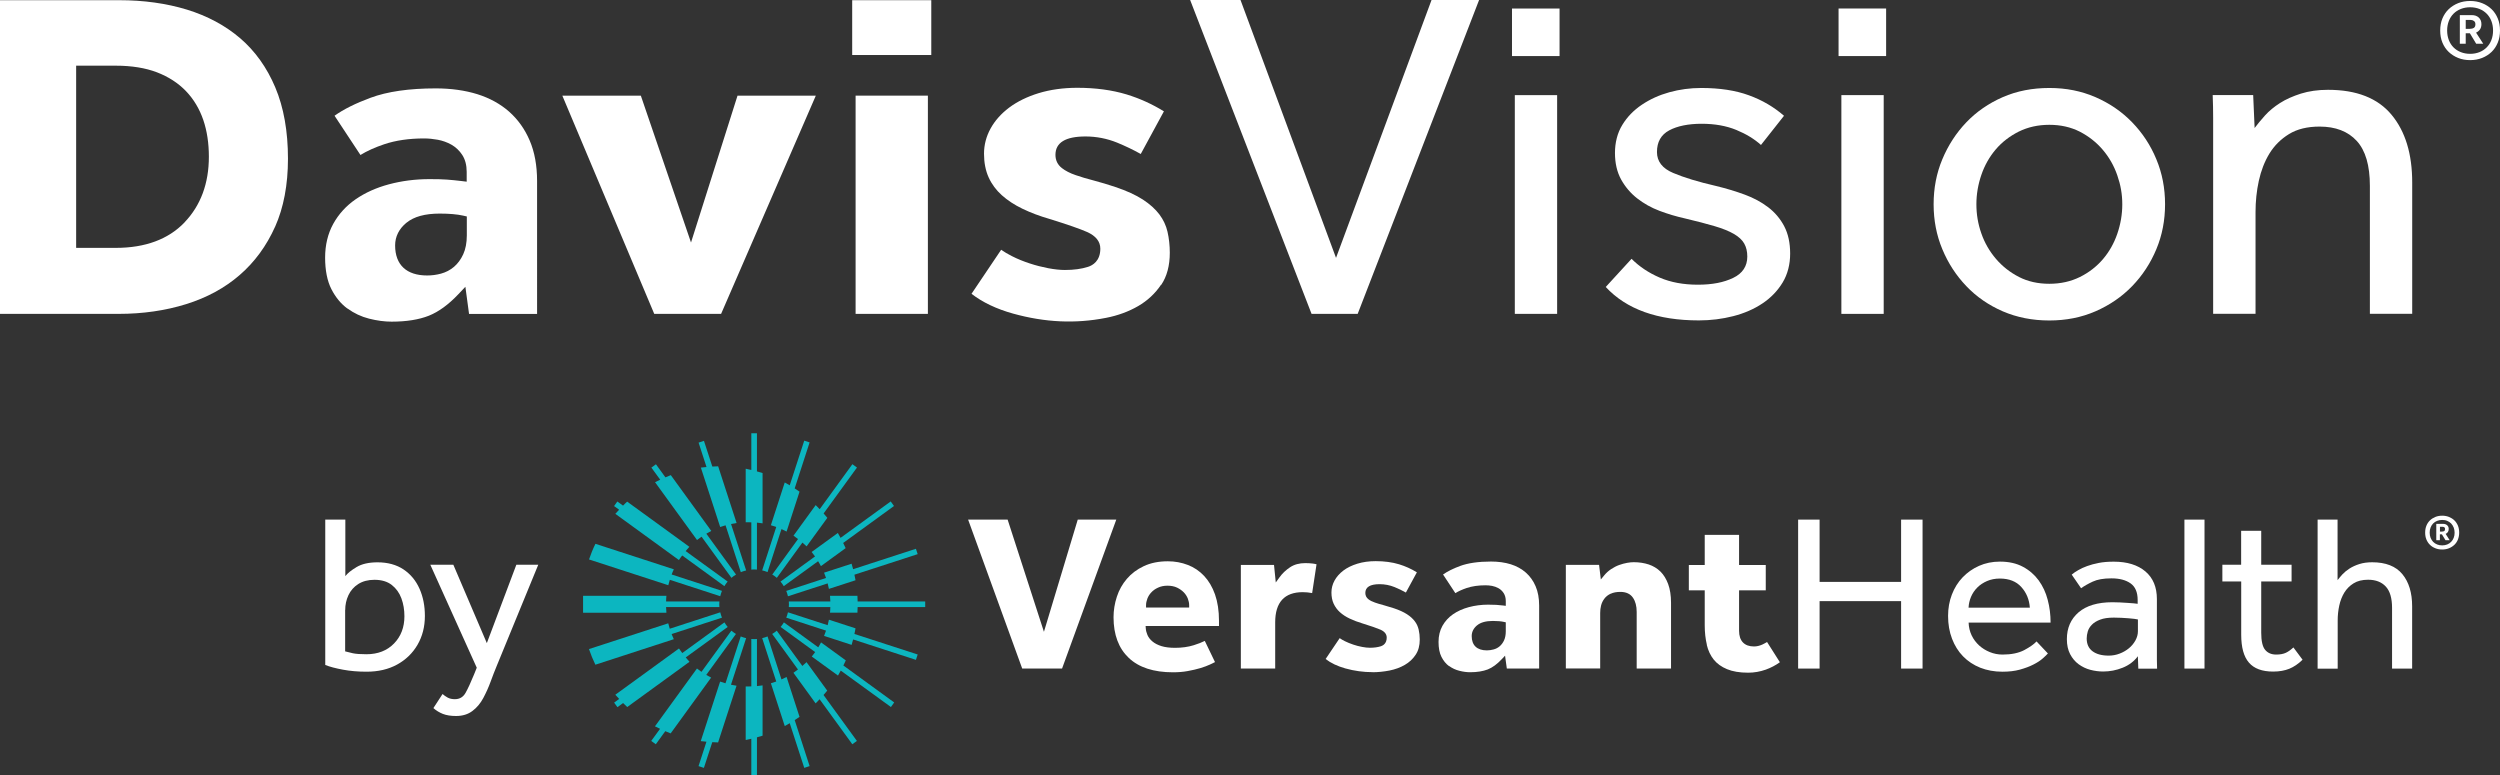 <svg xmlns="http://www.w3.org/2000/svg" id="Layer_3" viewBox="0 0 382.16 118.51"><rect x="0" y="0" width="382.16" height="118.51" fill="#333333" stroke="none"/><defs><style>.cls-1{fill:#fff;}.cls-2{fill:#0cb6c0;}</style></defs><g><g><g><polygon class="cls-1" points="130.27 .03 130.27 8.41 142.36 8.41 142.36 3.19 142.36 .03 130.27 .03"></polygon><path class="cls-1" d="M177.5,43.56h0c.88-1.3,1.32-2.96,1.32-4.92,0-1.12-.12-2.2-.35-3.21-.22-.96-.64-1.85-1.24-2.65-.61-.81-1.46-1.58-2.52-2.27-1.08-.7-2.49-1.35-4.2-1.92-1.16-.39-2.27-.72-3.29-.99-1.05-.27-1.99-.55-2.79-.83-.86-.29-1.57-.66-2.11-1.08-.65-.51-.98-1.19-.98-2.02,0-1.87,1.54-2.81,4.59-2.81,1.67,0,3.3,.32,4.83,.94,1.24,.51,2.46,1.09,3.62,1.74l3.54-6.52c-1.8-1.11-3.72-1.98-5.72-2.59-2.22-.67-4.75-1.01-7.53-1.01-2.14,0-4.12,.28-5.9,.82-1.76,.54-3.28,1.29-4.52,2.22-1.22,.92-2.18,2-2.84,3.21-.65,1.19-.99,2.48-.99,3.83s.24,2.59,.71,3.62c.47,1.04,1.15,1.95,2.01,2.72,.88,.79,1.95,1.49,3.16,2.07,1.24,.6,2.62,1.12,4.11,1.55,2.78,.86,4.67,1.52,5.76,2,1.35,.6,2.03,1.46,2.03,2.56,0,1.88-1.18,2.55-1.88,2.77-.99,.32-2.17,.48-3.53,.48-.74,0-1.59-.09-2.55-.27-.94-.18-1.89-.42-2.83-.73-.95-.31-1.87-.68-2.73-1.12-.6-.3-1.16-.63-1.64-.97l-4.53,6.73c1.67,1.3,3.81,2.32,6.36,3.03,4.87,1.35,9.51,1.57,14.19,.65,1.81-.35,3.47-.96,4.92-1.8,1.43-.83,2.61-1.93,3.5-3.26Z"></path><polygon class="cls-1" points="130.79 14.62 130.79 47.98 141.84 47.98 141.84 40.69 141.84 14.62 130.79 14.62"></polygon><polygon class="cls-1" points="112.74 14.62 105.63 37.07 97.96 14.62 85.96 14.62 100.01 47.98 110.23 47.98 124.71 14.62 112.74 14.62"></polygon><path class="cls-1" d="M53.12,47.16c1,.73,2.11,1.25,3.3,1.55,1.22,.31,2.38,.46,3.45,.46,2.26,0,4.18-.31,5.69-.91,1.5-.6,3.02-1.71,4.52-3.3l1.06-1.12,.56,4.15h10.4V27.67c0-2.36-.38-4.44-1.13-6.19-.74-1.74-1.8-3.22-3.14-4.41-1.35-1.19-2.98-2.08-4.85-2.67-1.9-.59-4.04-.89-6.38-.89-4.04,0-7.4,.48-9.97,1.44-2.27,.84-4.12,1.76-5.49,2.74l3.96,6c.99-.61,2.21-1.16,3.63-1.64,1.75-.59,3.8-.89,6.09-.89,.68,0,1.39,.07,2.1,.2,.74,.14,1.44,.39,2.08,.75,.67,.38,1.23,.91,1.66,1.57,.45,.69,.68,1.56,.68,2.59v1.5l-.82-.1c-.81-.1-1.56-.17-2.23-.22-.65-.05-1.55-.07-2.65-.07-2.15,0-4.23,.27-6.18,.79-1.94,.52-3.65,1.29-5.11,2.3-1.43,.99-2.58,2.25-3.41,3.75-.82,1.49-1.24,3.23-1.24,5.16s.32,3.57,.96,4.82c.64,1.25,1.46,2.24,2.44,2.96Zm9.03-13.12c1.12-.92,2.82-1.39,5.06-1.39,1.48,0,2.68,.11,3.58,.31l.57,.13v2.88c0,1.14-.19,2.12-.55,2.9-.36,.79-.84,1.43-1.41,1.92-.58,.49-1.25,.84-1.99,1.04-.7,.19-1.41,.28-2.12,.28-3.15,0-4.89-1.63-4.89-4.59,0-1.36,.59-2.54,1.75-3.49Z"></path><path class="cls-1" d="M42.05,34.67c1.31-2.93,1.97-6.43,1.97-10.41,0-4.18-.65-7.85-1.94-10.9-1.28-3.04-3.09-5.56-5.36-7.51-2.28-1.95-5.02-3.42-8.15-4.38C25.43,.51,21.95,.03,18.24,.03H0V47.98H18.16c3.66,0,7.13-.5,10.3-1.49,3.15-.98,5.9-2.47,8.18-4.45,2.28-1.97,4.1-4.45,5.41-7.38Zm-13.84-.67c-2.48,2.58-6.01,3.89-10.5,3.89h-6.07V10.04h6.07c2.4,0,4.51,.34,6.27,1.01,1.77,.68,3.27,1.65,4.45,2.88,1.18,1.23,2.07,2.72,2.65,4.42,.57,1.68,.85,3.56,.85,5.61,0,4.08-1.25,7.45-3.72,10.03Z"></path></g><g><path class="cls-1" d="M181.93,0h7.7l14.6,39.42L218.83,0h7.27l-18.56,47.98h-7.05L181.93,0Z"></path><path class="cls-1" d="M231.13,1.3h7.27v7.27h-7.27V1.3Zm.43,13.24h6.47V47.98h-6.47V14.53Z"></path><path class="cls-1" d="M249.4,39.56c1.2,1.2,2.64,2.16,4.32,2.88,1.68,.72,3.62,1.08,5.83,1.08s3.96-.35,5.39-1.04c1.44-.69,2.16-1.79,2.16-3.27,0-.77-.16-1.43-.47-1.98-.31-.55-.84-1.04-1.58-1.47-.74-.43-1.73-.83-2.95-1.19-1.22-.36-2.75-.76-4.57-1.19-1.3-.29-2.58-.67-3.85-1.15-1.27-.48-2.41-1.12-3.42-1.91s-1.82-1.75-2.45-2.88c-.62-1.13-.94-2.48-.94-4.06s.37-3.06,1.12-4.28c.74-1.22,1.74-2.25,2.99-3.09,1.25-.84,2.65-1.48,4.21-1.91,1.56-.43,3.18-.65,4.86-.65,2.83,0,5.26,.37,7.3,1.12,2.04,.74,3.82,1.79,5.36,3.13l-3.52,4.46c-1.01-.91-2.27-1.68-3.78-2.3-1.51-.62-3.27-.94-5.29-.94s-3.72,.34-4.96,1.01c-1.25,.67-1.87,1.77-1.87,3.31,0,1.44,.83,2.51,2.48,3.2,1.65,.7,3.82,1.36,6.51,1.98,1.58,.38,3.06,.83,4.42,1.33,1.37,.5,2.56,1.15,3.6,1.94,1.03,.79,1.85,1.76,2.45,2.91,.6,1.15,.9,2.54,.9,4.17s-.38,3.15-1.15,4.42c-.77,1.27-1.8,2.34-3.09,3.2-1.29,.86-2.78,1.51-4.46,1.94-1.68,.43-3.43,.65-5.25,.65-6.33,0-11.08-1.7-14.24-5.11l3.96-4.32Z"></path><path class="cls-1" d="M281.05,1.3h7.27v7.27h-7.27V1.3Zm.43,13.24h6.47V47.98h-6.47V14.53Z"></path><path class="cls-1" d="M313.27,48.99c-2.59,0-4.96-.47-7.12-1.4-2.16-.94-4.02-2.22-5.57-3.85-1.56-1.63-2.78-3.51-3.67-5.65-.89-2.13-1.33-4.42-1.33-6.87s.44-4.74,1.33-6.87c.89-2.13,2.11-4.02,3.67-5.65,1.56-1.63,3.42-2.91,5.57-3.85s4.53-1.4,7.12-1.4,4.89,.47,7.05,1.4c2.16,.94,4.03,2.22,5.61,3.85,1.58,1.63,2.82,3.51,3.7,5.65,.89,2.13,1.33,4.42,1.33,6.87s-.44,4.74-1.33,6.87c-.89,2.13-2.12,4.02-3.7,5.65-1.58,1.63-3.45,2.91-5.61,3.85-2.16,.94-4.51,1.4-7.05,1.4Zm0-5.61c1.73,0,3.28-.35,4.68-1.04,1.39-.69,2.56-1.61,3.52-2.73,.96-1.13,1.69-2.42,2.19-3.88,.5-1.46,.76-2.96,.76-4.5s-.25-2.96-.76-4.42c-.5-1.46-1.25-2.77-2.23-3.92-.98-1.15-2.16-2.07-3.52-2.77-1.37-.69-2.91-1.04-4.64-1.04s-3.28,.35-4.68,1.04c-1.39,.7-2.57,1.61-3.52,2.73-.96,1.13-1.69,2.42-2.19,3.88-.5,1.46-.76,2.96-.76,4.5s.25,3.02,.76,4.46c.5,1.44,1.25,2.73,2.23,3.88,.98,1.15,2.16,2.07,3.52,2.77,1.37,.7,2.91,1.04,4.64,1.04Z"></path><path class="cls-1" d="M338.31,47.98V17.98c0-1.1-.02-2.25-.07-3.45h6.19l.22,5.04c.43-.58,.96-1.21,1.58-1.91,.62-.69,1.39-1.33,2.3-1.91,.91-.58,1.98-1.05,3.2-1.44,1.22-.38,2.6-.58,4.14-.58,4.36,0,7.6,1.27,9.71,3.81,2.11,2.54,3.16,5.99,3.16,10.36v20.07h-6.47V28.41c0-3.12-.67-5.41-2.01-6.87-1.34-1.46-3.24-2.19-5.68-2.19-1.87,0-3.43,.38-4.68,1.15-1.25,.77-2.24,1.76-2.99,2.98-.74,1.22-1.28,2.61-1.62,4.17-.34,1.56-.5,3.15-.5,4.78v15.54h-6.47Z"></path></g></g><path class="cls-1" d="M377.6,9.19c-.67,0-1.28-.11-1.83-.33-.55-.22-1.04-.53-1.45-.92-.41-.39-.73-.87-.96-1.42-.23-.55-.34-1.17-.34-1.85s.11-1.3,.34-1.85,.55-1.03,.96-1.42c.41-.39,.9-.7,1.45-.92,.55-.22,1.16-.33,1.83-.33s1.26,.11,1.82,.33c.56,.22,1.04,.53,1.45,.92,.41,.39,.72,.87,.95,1.42s.34,1.17,.34,1.85-.11,1.3-.34,1.85c-.23,.55-.54,1.03-.95,1.42-.41,.39-.89,.7-1.45,.92-.56,.22-1.17,.33-1.82,.33Zm0-.96c.52,0,.99-.09,1.42-.26s.79-.41,1.1-.72c.31-.31,.55-.68,.72-1.12,.17-.44,.26-.93,.26-1.46s-.09-1.02-.26-1.46c-.17-.44-.41-.81-.72-1.12s-.67-.55-1.1-.72-.9-.26-1.42-.26-1,.09-1.43,.26-.8,.41-1.11,.72c-.31,.31-.55,.68-.72,1.12-.17,.44-.26,.93-.26,1.46s.09,1.02,.26,1.46c.17,.44,.41,.81,.72,1.12,.31,.31,.68,.55,1.11,.72s.91,.26,1.43,.26Zm-1.58-5.92h1.82c.44,0,.8,.12,1.07,.37s.41,.58,.41,1.01c0,.33-.08,.61-.23,.82s-.35,.37-.59,.48l1.1,1.7h-1.08l-.96-1.6h-.64v1.6h-.9V2.31Zm1.52,2.1c.25,0,.46-.05,.62-.15,.16-.1,.24-.28,.24-.55,0-.23-.07-.39-.22-.5-.15-.11-.31-.16-.48-.16h-.78v1.36h.62Z"></path></g><g><g><path class="cls-1" d="M49.72,101.65v-22.22h3.07v8.64c.32-.43,.89-.89,1.71-1.38,.82-.49,1.89-.73,3.21-.73,1.57,0,2.9,.37,3.98,1.09,1.08,.73,1.89,1.71,2.44,2.95,.55,1.24,.82,2.62,.82,4.15,0,1.66-.38,3.13-1.13,4.42-.75,1.29-1.79,2.29-3.12,3.02-1.33,.73-2.89,1.09-4.66,1.09-1.3,0-2.5-.1-3.62-.31s-2.01-.44-2.7-.72Zm3.04-8.4v6.32c.32,.09,.71,.19,1.18,.29,.47,.1,1.15,.15,2.07,.15,1.75,0,3.16-.55,4.22-1.64,1.06-1.09,1.59-2.48,1.59-4.17,0-.98-.15-1.89-.46-2.73-.31-.84-.8-1.52-1.47-2.05-.67-.52-1.55-.79-2.65-.79-.98,0-1.8,.22-2.48,.65-.67,.43-1.17,1-1.5,1.71s-.49,1.46-.49,2.25Z"></path><path class="cls-1" d="M66.25,108.24l1.4-2.15c.23,.2,.49,.39,.79,.55,.3,.16,.66,.24,1.09,.24,.73,0,1.27-.32,1.64-.97,.36-.65,.8-1.59,1.3-2.82l.41-1.02-7.1-15.74h3.52l5.12,11.98,4.51-11.98h3.35l-6.35,15.47c-.3,.71-.6,1.5-.92,2.37-.32,.88-.7,1.72-1.13,2.53-.43,.81-.98,1.47-1.66,1.98-.67,.51-1.51,.77-2.51,.77-.8,0-1.47-.11-2.01-.32-.55-.22-1.02-.51-1.43-.87Z"></path></g><g><g><path class="cls-2" d="M116.51,87.19c.28,.07,.56,.15,.82,.26l2.13-6.57c.26,.12,.53,.24,.78,.38l1.98-6.1c-.24-.17-.49-.33-.74-.5l2.28-7.03-.82-.27-2.22,6.83c-.25-.15-.5-.3-.76-.44l-2.12,6.54c.28,.08,.55,.17,.82,.27l-2.15,6.63Z"></path><path class="cls-2" d="M131.1,91.94c0-.29-.01-.57-.03-.86h-4.19c.03,.28,.04,.57,.05,.86h-6.35c.01,.14,.02,.28,.02,.43s-.01,.29-.02,.43h6.35c0,.29-.03,.58-.05,.86h4.19c.02-.28,.02-.57,.03-.86h10.33v-.86h-10.33Z"></path><path class="cls-2" d="M115.71,97.68c-.14,.01-.28,.02-.43,.02-.15,0-.29-.01-.43-.02v7.24c-.16,0-.31,.02-.47,.02-.13,0-.26,0-.39,0v8.18c.29-.06,.57-.13,.86-.19v5.61h.86v-5.83c.29-.08,.58-.16,.86-.25v-7.69c-.28,.05-.57,.08-.86,.11v-7.18Z"></path><path class="cls-2" d="M114.05,97.55c-.28-.07-.56-.15-.82-.26l-2.33,7.16c-.28-.08-.55-.16-.82-.26l-2.96,9.1c.29,.04,.58,.06,.87,.09l-1.21,3.73,.82,.27,1.28-3.93c.3,.02,.59,.03,.89,.04l2.82-8.67c-.29-.04-.57-.1-.85-.15l2.31-7.1Z"></path><path class="cls-2" d="M128.08,81.47l-4.01,2.91c.18,.22,.35,.45,.52,.68l-5.28,3.84c.19,.22,.35,.45,.5,.7l5.25-3.81c.15,.25,.3,.49,.43,.75l3.78-2.75c-.12-.27-.25-.53-.38-.79l7.77-5.65-.5-.7-7.67,5.57c-.14-.25-.27-.51-.42-.76Z"></path><path class="cls-2" d="M121.3,81.89c.24,.16,.46,.34,.69,.51l-3.94,5.43c.25,.15,.48,.32,.7,.5l3.91-5.39c.22,.19,.44,.38,.64,.58l3.17-4.36c-.18-.23-.38-.45-.57-.67l5.1-7.02-.7-.51-5,6.88c-.2-.21-.4-.42-.61-.63l-3.39,4.67Z"></path><path class="cls-2" d="M130.18,86.17l-4.21,1.37c.11,.26,.21,.53,.3,.81l-6.08,1.98c.11,.26,.19,.54,.26,.82l6.07-1.97c.07,.28,.14,.56,.19,.84l4.07-1.32c-.05-.29-.11-.57-.17-.85l9.67-3.14-.27-.82-9.6,3.12c-.07-.28-.14-.56-.23-.83Z"></path><path class="cls-2" d="M114.85,79.83v7.24c.14-.01,.29-.02,.43-.02s.29,.01,.43,.02v-7.18c.29,.03,.58,.06,.86,.11v-7.69c-.28-.09-.57-.17-.86-.25v-5.83h-.86v5.61c-.29-.07-.57-.14-.86-.19v8.18c.13,0,.26,0,.39,0,.16,0,.31,.02,.47,.02Z"></path><path class="cls-2" d="M107.13,71.46l2.96,9.1c.27-.1,.54-.18,.82-.26l2.33,7.16c.26-.11,.54-.19,.82-.26l-2.31-7.1c.28-.06,.57-.11,.85-.15l-2.82-8.67c-.3,0-.6,.02-.89,.04l-1.28-3.93-.82,.27,1.21,3.73c-.29,.03-.59,.05-.87,.09Z"></path><path class="cls-2" d="M94.05,78.54l9.73,7.07c.15-.24,.33-.47,.5-.7l6.45,4.69c.15-.25,.32-.48,.5-.7l-6.42-4.66c.19-.22,.37-.44,.57-.65l-9.51-6.91c-.22,.19-.42,.4-.63,.61l-.87-.63-.5,.7,.77,.56c-.2,.21-.4,.42-.59,.64Z"></path><path class="cls-2" d="M126.46,105.58l-3.17-4.36c-.2,.2-.42,.39-.64,.58l-3.91-5.39c-.22,.19-.45,.35-.7,.5l3.94,5.43c-.23,.17-.45,.35-.69,.51l3.39,4.67c.21-.2,.41-.42,.61-.63l5,6.88,.7-.51-5.1-7.02c.19-.22,.39-.44,.57-.67Z"></path><path class="cls-2" d="M105.39,101.15c-.2-.21-.38-.43-.57-.65l6.42-4.66c-.19-.22-.35-.45-.5-.7l-6.45,4.69c-.17-.23-.34-.46-.5-.7l-9.73,7.07c.19,.22,.39,.43,.59,.64l-.77,.56,.5,.7,.87-.63c.21,.2,.41,.41,.63,.61l9.51-6.91Z"></path><path class="cls-2" d="M122.22,109.58l-1.98-6.1c-.25,.13-.52,.26-.78,.38l-2.13-6.57c-.26,.11-.54,.19-.82,.26l2.15,6.63c-.27,.1-.54,.19-.82,.27l2.12,6.54c.26-.14,.51-.29,.76-.44l2.22,6.83,.82-.27-2.28-7.03c.25-.16,.5-.32,.74-.5Z"></path><path class="cls-2" d="M129.29,100.95l-3.78-2.75c-.13,.26-.28,.5-.43,.75l-5.25-3.81c-.15,.25-.32,.48-.5,.7l5.28,3.84c-.17,.23-.34,.46-.52,.68l4.01,2.91c.15-.25,.28-.5,.42-.76l7.67,5.57,.5-.7-7.77-5.65c.13-.26,.26-.52,.38-.79Z"></path><path class="cls-2" d="M130.78,96.05l-4.07-1.32c-.05,.28-.12,.56-.19,.84l-6.07-1.97c-.07,.28-.15,.56-.26,.82l6.08,1.98c-.09,.27-.19,.54-.3,.81l4.21,1.37c.08-.27,.15-.55,.23-.83l9.6,3.12,.27-.82-9.67-3.14c.06-.28,.12-.56,.17-.85Z"></path><path class="cls-2" d="M100.13,73.71l6.42,8.84c.22-.18,.46-.35,.69-.51l4.57,6.29c.22-.19,.45-.35,.7-.5l-4.54-6.25c.25-.15,.5-.29,.76-.42l-6.19-8.53c-.28,.1-.55,.22-.82,.34l-1.45-2-.7,.51,1.35,1.85c-.26,.13-.53,.25-.78,.38Z"></path><path class="cls-2" d="M101.82,92.8h8.15c-.01-.14-.02-.28-.02-.43s.01-.29,.02-.43h-8.15c0-.29,.03-.58,.05-.86h-12.74v2.58h12.74c-.03-.28-.04-.57-.05-.86Z"></path><path class="cls-2" d="M102.38,88.63l7.72,2.51c.07-.28,.15-.56,.26-.82l-7.69-2.5c.1-.27,.21-.54,.34-.79l-11.99-3.9c-.38,.77-.7,1.57-.98,2.39l12.12,3.94c.07-.28,.15-.56,.23-.83Z"></path><path class="cls-2" d="M108.72,103.59c-.26-.13-.51-.27-.76-.42l4.54-6.26c-.25-.15-.48-.32-.7-.5l-4.57,6.29c-.24-.16-.47-.33-.69-.51l-6.42,8.84c.26,.14,.52,.26,.78,.38l-1.35,1.85,.7,.51,1.45-2c.27,.12,.54,.23,.82,.34l6.19-8.53Z"></path><path class="cls-2" d="M102.67,96.92l7.69-2.5c-.11-.26-.19-.54-.26-.82l-7.72,2.51c-.08-.27-.16-.55-.23-.83l-12.12,3.94c.28,.82,.61,1.62,.98,2.39l11.99-3.9c-.12-.26-.23-.53-.34-.79Z"></path></g><g><g><path class="cls-1" d="M274.87,79.43h3.28v9.52h12.46v-9.52h3.28v22.77h-3.28v-10.31h-12.46v10.31h-3.28v-22.77Z"></path><path class="cls-1" d="M313.06,99.88c-.18,.21-.46,.47-.82,.79-.36,.32-.84,.63-1.42,.92-.58,.3-1.26,.55-2.05,.77-.79,.22-1.68,.32-2.68,.32-1.23,0-2.36-.21-3.38-.61-1.02-.41-1.9-.99-2.63-1.74-.73-.75-1.29-1.65-1.69-2.7-.4-1.05-.6-2.21-.6-3.48,0-1.16,.19-2.25,.58-3.26,.39-1.01,.93-1.89,1.64-2.63,.71-.74,1.54-1.33,2.51-1.76,.97-.43,2.03-.65,3.19-.65,1.37,0,2.54,.26,3.52,.79,.98,.52,1.78,1.22,2.41,2.08,.63,.87,1.09,1.85,1.38,2.97,.3,1.12,.44,2.28,.44,3.48h-12.53c.02,.71,.18,1.35,.46,1.95,.28,.59,.67,1.1,1.14,1.54,.48,.43,1.02,.77,1.64,1.02,.61,.25,1.26,.38,1.95,.38,1.34,0,2.45-.23,3.31-.68,.86-.46,1.49-.9,1.88-1.33l1.74,1.84Zm-2.77-7c-.09-1.23-.52-2.28-1.3-3.14-.77-.86-1.87-1.3-3.28-1.3-.73,0-1.38,.13-1.96,.38-.58,.25-1.08,.58-1.49,.99s-.73,.88-.96,1.42c-.23,.54-.35,1.09-.38,1.66h9.35Z"></path><path class="cls-1" d="M326.82,100.29c-.59,.8-1.37,1.39-2.34,1.78-.97,.39-1.96,.58-2.99,.58-.66,0-1.31-.09-1.96-.26-.65-.17-1.24-.46-1.78-.85-.54-.4-.97-.91-1.3-1.54-.33-.63-.5-1.39-.5-2.3,0-1.71,.6-3.07,1.79-4.1,1.19-1.02,2.92-1.54,5.17-1.54,.36,0,.75,.01,1.16,.03,.41,.02,.8,.05,1.16,.07,.36,.02,.68,.05,.96,.07,.27,.02,.47,.05,.58,.07v-.58c0-1.18-.36-2.03-1.08-2.54-.72-.51-1.69-.77-2.92-.77s-2.16,.17-2.87,.5c-.71,.33-1.3,.67-1.78,1.01l-1.43-2.08c.27-.23,.6-.46,.99-.68,.39-.23,.84-.44,1.37-.63,.52-.19,1.11-.35,1.78-.48,.66-.13,1.42-.19,2.29-.19,2.05,0,3.66,.5,4.83,1.49,1.17,.99,1.76,2.4,1.76,4.22v9.25c0,.55,.01,1.01,.03,1.4h-2.87l-.07-1.91Zm-.03-5.6c-.09-.02-.27-.05-.53-.09-.26-.03-.56-.06-.9-.09-.34-.02-.71-.05-1.09-.07-.39-.02-.76-.03-1.13-.03-.87,0-1.56,.1-2.1,.31-.54,.2-.96,.46-1.26,.77-.31,.31-.52,.65-.63,1.02-.11,.38-.17,.73-.17,1.08,0,.87,.3,1.52,.89,1.96,.59,.44,1.41,.67,2.46,.67,.59,0,1.15-.1,1.69-.31,.53-.2,1.01-.48,1.42-.82s.74-.74,.99-1.19c.25-.46,.38-.92,.38-1.4v-1.81Z"></path><path class="cls-1" d="M333.92,79.43h3.07v22.77h-3.07v-22.77Z"></path><path class="cls-1" d="M342.59,88.89h-2.87v-2.56h2.87v-5.19h3.07v5.19h4.64v2.56h-4.64v7.82c0,1.27,.2,2.15,.6,2.63,.4,.48,.96,.72,1.69,.72,.59,0,1.08-.09,1.47-.27,.39-.18,.77-.46,1.16-.82l1.4,1.88c-.66,.64-1.34,1.1-2.03,1.38s-1.52,.43-2.47,.43c-1.68,0-2.92-.46-3.7-1.37-.79-.91-1.18-2.33-1.18-4.27v-8.12Z"></path><path class="cls-1" d="M354.29,79.43h3.04v9.25c.21-.27,.46-.57,.75-.89,.3-.32,.66-.61,1.09-.89,.43-.27,.93-.5,1.5-.68,.57-.18,1.22-.27,1.95-.27,2.07,0,3.61,.6,4.61,1.81,1,1.21,1.5,2.84,1.5,4.92v9.52h-3.07v-9.28c0-1.48-.32-2.57-.96-3.26-.64-.69-1.54-1.04-2.7-1.04-.89,0-1.63,.18-2.22,.55-.59,.36-1.06,.84-1.42,1.42-.35,.58-.61,1.24-.77,1.98-.16,.74-.24,1.5-.24,2.27v7.37h-3.07v-22.77Z"></path></g><g><path class="cls-1" d="M221.52,101.81c.48,.35,1,.59,1.57,.73,.58,.15,1.13,.22,1.64,.22,1.07,0,1.98-.15,2.7-.43,.71-.28,1.43-.81,2.14-1.57l.5-.53,.27,1.97h4.94v-9.64c0-1.12-.18-2.11-.54-2.94-.35-.83-.86-1.53-1.49-2.09-.64-.56-1.41-.99-2.3-1.27-.9-.28-1.92-.42-3.03-.42-1.92,0-3.51,.23-4.73,.68-1.08,.4-1.95,.84-2.6,1.3l1.88,2.85c.47-.29,1.05-.55,1.72-.78,.83-.28,1.8-.42,2.89-.42,.32,0,.66,.03,1,.09,.35,.07,.69,.19,.99,.36,.32,.18,.58,.43,.79,.75,.21,.33,.32,.74,.32,1.23v.71l-.39-.05c-.4-.05-.75-.08-1.06-.1-.31-.02-.73-.03-1.26-.03-1.02,0-2.01,.13-2.94,.38-.92,.25-1.73,.61-2.42,1.09-.68,.47-1.22,1.07-1.62,1.78-.39,.71-.59,1.53-.59,2.45s.15,1.7,.45,2.29c.3,.59,.69,1.07,1.16,1.41Zm4.29-6.23c.53-.44,1.34-.66,2.4-.66,.7,0,1.27,.05,1.7,.15l.27,.06v1.37c0,.54-.09,1.01-.26,1.38-.17,.37-.4,.68-.67,.91-.27,.23-.59,.4-.95,.49-.33,.09-.67,.14-1.01,.14-1.5,0-2.32-.77-2.32-2.18,0-.65,.28-1.2,.83-1.66Z"></path><path class="cls-1" d="M209.81,102.76c.84,0,1.71-.09,2.59-.26,.86-.17,1.65-.46,2.34-.86,.68-.39,1.24-.91,1.66-1.55,.42-.62,.63-1.4,.63-2.34,0-.53-.06-1.05-.17-1.52-.11-.46-.3-.88-.59-1.26-.29-.39-.69-.75-1.2-1.08-.51-.33-1.19-.64-2-.91-.56-.18-1.08-.34-1.56-.47-.5-.13-.94-.26-1.33-.4-.41-.14-.75-.31-1-.51-.31-.24-.47-.57-.47-.96,0-.89,.73-1.34,2.18-1.34,.79,0,1.56,.15,2.3,.45,.59,.24,1.17,.52,1.72,.83l1.68-3.09c-.85-.53-1.77-.94-2.72-1.23-1.05-.32-2.26-.48-3.58-.48-1.02,0-1.96,.13-2.8,.39-.84,.26-1.56,.61-2.14,1.05-.58,.44-1.03,.95-1.35,1.53-.31,.57-.47,1.18-.47,1.82s.11,1.23,.34,1.72c.23,.49,.55,.93,.95,1.29,.42,.38,.92,.71,1.5,.98,.59,.28,1.24,.53,1.95,.74,1.32,.41,2.21,.72,2.74,.95,.64,.28,.97,.69,.97,1.22,0,.9-.56,1.21-.89,1.32-.47,.15-1.03,.23-1.67,.23-.35,0-.76-.04-1.21-.13-.44-.08-.9-.2-1.34-.35-.45-.15-.89-.33-1.3-.53-.29-.14-.55-.3-.78-.46l-2.15,3.19c.79,.62,1.81,1.1,3.02,1.44,1.36,.38,2.75,.57,4.15,.57Z"></path><path class="cls-1" d="M260.9,98.56c.21,.88,.57,1.65,1.07,2.27,.5,.62,1.18,1.11,2.03,1.46,.86,.36,1.94,.54,3.23,.54,.92,0,1.82-.16,2.7-.47,.77-.28,1.5-.66,2.15-1.13l-1.96-3.09c-.24,.14-.49,.28-.75,.4-.41,.18-.83,.28-1.25,.28-1.47,0-2.28-.85-2.28-2.39v-6.19h4.08v-3.87h-4.08v-4.61h-5.25v4.61h-2.43v3.87h2.43v5.35c0,1.07,.11,2.08,.33,2.98Z"></path><path class="cls-1" d="M246.22,90.76h0c.4-.19,.9-.28,1.48-.28,.87,0,1.52,.3,1.92,.89,.38,.55,.57,1.28,.57,2.17v8.66h5.25v-10.07c0-1.1-.15-2.06-.44-2.85-.29-.78-.68-1.42-1.18-1.91-.5-.49-1.1-.85-1.78-1.08-.7-.23-1.47-.35-2.3-.35-.29,0-.63,.03-1.01,.1-.39,.07-.8,.18-1.22,.33-.42,.15-.83,.37-1.23,.63-.39,.26-.75,.58-1.05,.95l-.52,.63-.27-2.23h-5.08v15.84h5.25v-8.48c0-.38,.04-.76,.13-1.12,.09-.38,.26-.74,.5-1.06,.24-.33,.57-.59,.98-.78Z"></path><path class="cls-1" d="M186.34,94.91c0-1.55-.21-2.91-.61-4.05-.4-1.13-.97-2.09-1.67-2.83-.7-.74-1.53-1.31-2.48-1.67-.95-.37-1.98-.56-3.06-.56-1.39,0-2.63,.25-3.67,.74-1.04,.49-1.91,1.14-2.59,1.94-.68,.79-1.2,1.71-1.53,2.73-.34,1.03-.51,2.09-.51,3.15,0,2.66,.78,4.74,2.32,6.2,1.54,1.47,3.82,2.21,6.76,2.21,.8,0,1.56-.06,2.26-.19,.72-.13,1.37-.28,1.93-.45,.57-.17,1.07-.36,1.48-.55h0c.28-.13,.54-.26,.76-.37l-1.56-3.24c-.45,.23-1.02,.45-1.69,.66-.86,.27-1.83,.4-2.87,.4-.81,0-1.5-.09-2.06-.26-.57-.18-1.04-.42-1.39-.72-.36-.3-.61-.64-.76-.99-.14-.34-.23-.67-.25-.99l-.03-.38h11.22v-.78Zm-4.58-2.04h-6.57v-.35c0-.33,.07-.66,.2-1.01,.13-.34,.33-.67,.6-.95,.26-.29,.61-.54,1.03-.73,.42-.2,.91-.3,1.45-.3s1.06,.1,1.47,.3c.4,.19,.74,.44,1.02,.72,.28,.29,.48,.61,.62,.96,.13,.35,.2,.68,.2,1.01v.35Z"></path><polygon class="cls-1" points="164.75 79.43 159.58 96.58 154.03 79.43 147.99 79.43 156.26 102.2 162.35 102.2 170.64 79.43 164.75 79.43"></polygon><path class="cls-1" d="M199.15,90.52c.48,0,.96,.05,1.43,.14l.67-4.4c-.17-.05-.36-.08-.55-.11-.32-.04-.72-.07-1.17-.07-.91,0-1.69,.21-2.32,.63-.65,.43-1.21,.96-1.65,1.58l-.54,.75-.27-2.68h-5.07v15.84h5.25v-7.07c0-3.06,1.42-4.61,4.22-4.61Z"></path></g></g><path class="cls-1" d="M373.32,84c-.37,0-.72-.06-1.04-.19-.32-.13-.6-.3-.83-.53-.23-.22-.41-.5-.54-.81-.13-.32-.19-.66-.19-1.05s.06-.74,.19-1.06c.13-.32,.31-.59,.54-.81,.23-.22,.51-.4,.83-.53s.67-.19,1.04-.19,.72,.06,1.04,.19,.6,.3,.83,.53c.23,.22,.41,.5,.54,.81,.13,.32,.19,.67,.19,1.06s-.07,.73-.19,1.05c-.13,.32-.31,.59-.54,.81-.23,.22-.51,.4-.83,.53-.32,.13-.67,.19-1.04,.19Zm0-.63c.28,0,.54-.05,.77-.14s.43-.23,.6-.4c.17-.17,.3-.38,.39-.61,.1-.24,.14-.5,.14-.79s-.05-.55-.14-.79c-.1-.24-.23-.45-.39-.62-.17-.17-.37-.3-.6-.4s-.49-.14-.77-.14-.53,.05-.77,.14-.44,.23-.61,.4c-.17,.17-.3,.38-.39,.62-.1,.24-.14,.5-.14,.79s.05,.55,.14,.79c.1,.24,.23,.44,.39,.61,.17,.17,.37,.3,.61,.4s.49,.14,.77,.14Zm-.9-3.29h1.04c.25,0,.46,.07,.62,.21,.16,.14,.24,.33,.24,.57,0,.19-.04,.35-.13,.47-.09,.13-.2,.22-.34,.28l.62,.97h-.64l-.55-.9h-.31v.9h-.55v-2.5Zm.87,1.18c.14,0,.26-.03,.34-.08,.08-.05,.13-.16,.13-.31,0-.12-.03-.21-.1-.26-.07-.05-.16-.08-.26-.08h-.42v.73h.32Z"></path></g></g></svg>